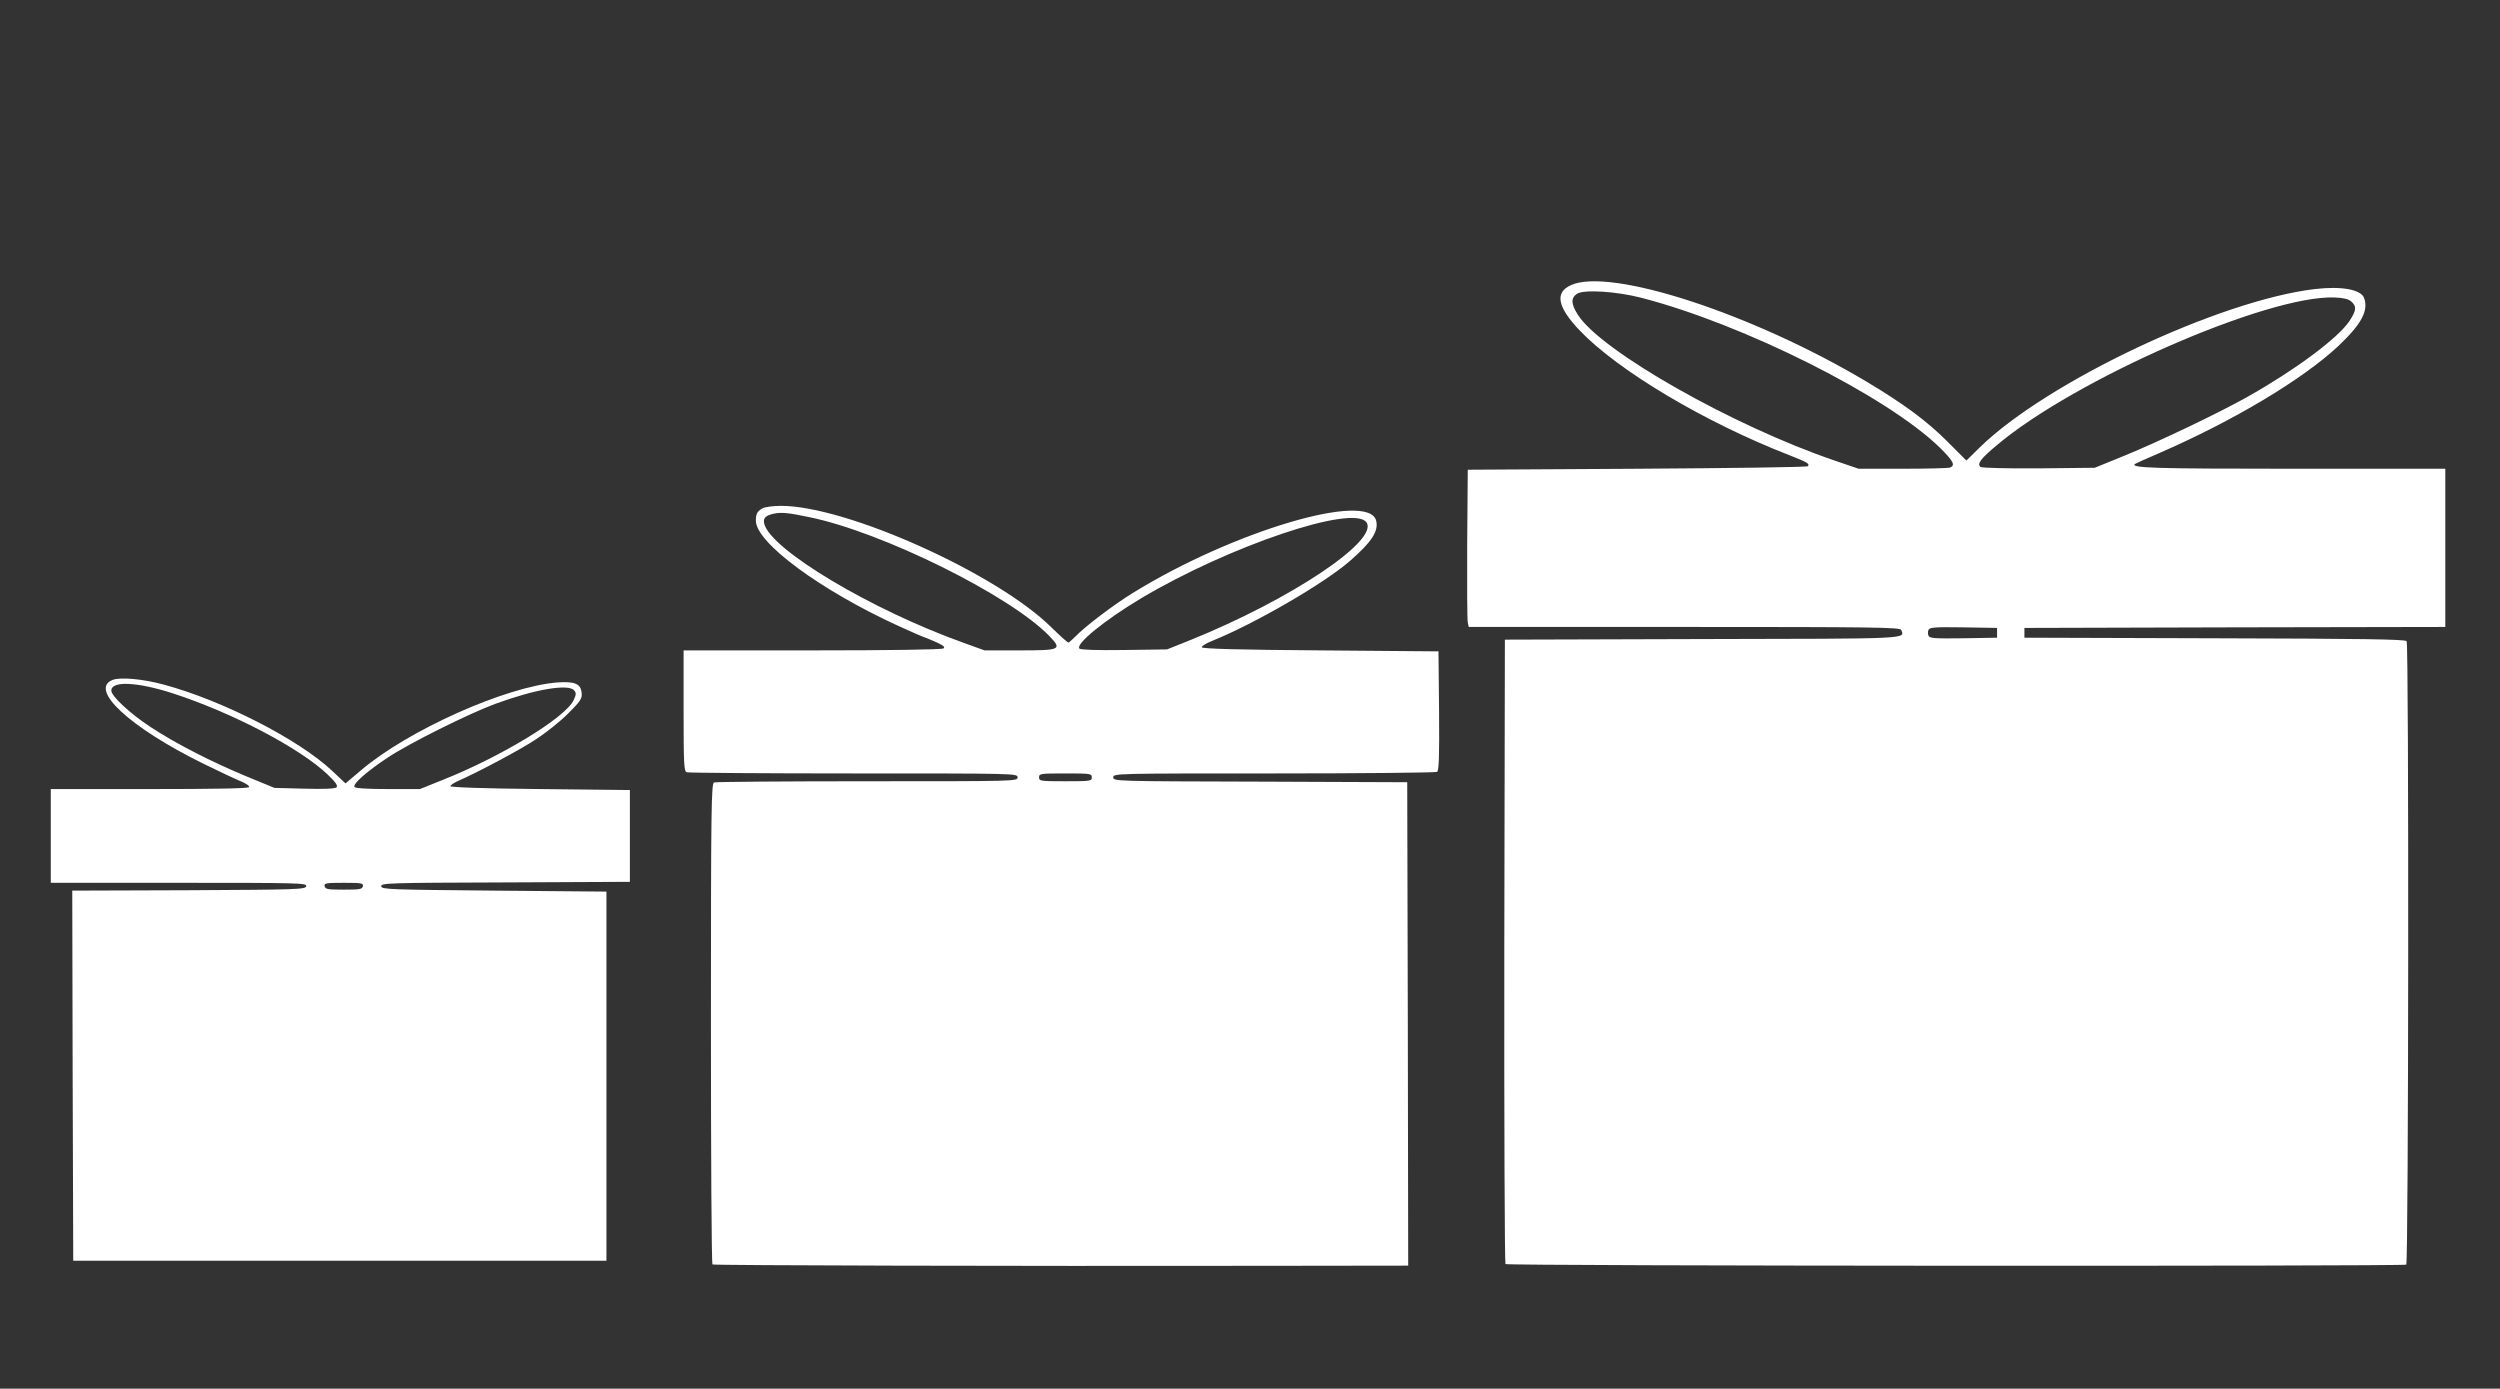 <?xml version="1.0" standalone="no"?>
<!DOCTYPE svg PUBLIC "-//W3C//DTD SVG 20010904//EN"
 "http://www.w3.org/TR/2001/REC-SVG-20010904/DTD/svg10.dtd">
<svg version="1.0" xmlns="http://www.w3.org/2000/svg"
 width="1280pt" height="711pt" viewBox="0 0 1280 711"
 preserveAspectRatio="xMidYMid meet">
<rect x="0" y="0" width="1280" height="711" fill="#333333" stroke="none"/>
<g transform="translate(0,711) scale(0.1,-0.1)"
fill="#ffffff" stroke="none">
<path d="M8043 5650 c-84 -38 -69 -112 45 -232 197 -206 640 -470 1072 -638
92 -36 108 -45 96 -57 -4 -5 -398 -10 -874 -13 l-867 -5 -3 -380 c-1 -209 0
-390 3 -402 l5 -23 1104 0 c972 0 1105 -2 1110 -15 18 -47 62 -45 -1018 -47
l-1011 -3 -3 -1594 c-1 -877 2 -1599 6 -1603 10 -10 4597 -12 4612 -3 12 7 14
3174 2 3192 -6 10 -218 13 -983 15 l-974 3 0 25 0 25 1078 3 1077 2 0 405 0
405 -782 0 c-707 0 -828 4 -808 24 3 2 59 28 125 56 379 165 735 377 919 550
117 111 154 180 130 245 -17 43 -116 61 -252 45 -489 -58 -1370 -474 -1715
-810 l-69 -68 -97 97 c-106 106 -221 191 -411 305 -584 349 -1315 588 -1517
496z m362 -65 c525 -136 1259 -505 1527 -767 69 -68 81 -91 52 -102 -9 -3
-117 -6 -242 -6 l-226 0 -120 41 c-521 177 -1200 562 -1317 747 -35 55 -37 85
-6 107 32 24 201 14 332 -20z m3634 -19 c28 -26 26 -44 -10 -100 -59 -88 -280
-252 -524 -389 -150 -84 -450 -227 -625 -299 l-155 -63 -285 -3 c-157 -1 -291
2 -299 7 -21 14 0 43 82 111 400 338 1386 769 1729 757 49 -2 72 -8 87 -21z
m-1814 -1696 l0 -25 -173 -3 c-147 -2 -173 0 -178 13 -4 8 -4 22 0 30 5 13 31
15 178 13 l173 -3 0 -25z"/>
<path d="M3905 4508 c-28 -16 -35 -28 -35 -64 0 -112 329 -355 728 -538 68
-31 125 -56 127 -56 3 0 30 -11 62 -25 44 -20 54 -28 43 -35 -9 -6 -281 -10
-672 -10 l-658 0 0 -309 c0 -272 2 -310 16 -315 9 -3 393 -6 855 -6 832 0 839
0 839 -20 0 -20 -7 -20 -769 -20 -423 0 -776 -3 -785 -6 -14 -6 -16 -124 -16
-1234 0 -676 3 -1231 8 -1234 8 -5 1552 -9 2810 -7 l752 1 -2 1238 -3 1237
-752 3 c-745 2 -753 2 -753 22 0 20 8 20 823 20 452 0 828 4 835 8 9 7 12 76
10 313 l-3 304 -604 5 c-412 3 -605 8 -608 16 -2 5 23 21 54 33 220 89 578
297 707 411 110 96 145 151 132 204 -38 153 -735 -54 -1246 -370 -98 -60 -249
-175 -294 -223 -17 -17 -33 -31 -36 -31 -4 0 -43 35 -87 78 -280 277 -1052
623 -1385 622 -40 0 -82 -6 -93 -12z m235 -45 c376 -76 1035 -403 1234 -611
65 -68 56 -72 -153 -72 l-180 0 -108 39 c-470 168 -986 476 -1020 609 -7 29 5
42 49 52 38 8 73 5 178 -17z m2856 -27 c67 -92 -386 -395 -901 -603 l-120 -48
-219 -3 c-143 -2 -223 1 -229 7 -23 23 129 146 316 258 451 268 1085 482 1153
389z m-1406 -1306 c0 -19 -7 -20 -135 -20 -128 0 -135 1 -135 20 0 19 7 20
135 20 128 0 135 -1 135 -20z"/>
<path d="M577 3629 c-124 -48 87 -243 462 -428 75 -37 160 -77 189 -89 30 -12
51 -26 47 -32 -4 -7 -177 -10 -511 -10 l-504 0 0 -240 0 -240 656 0 c619 0
655 -1 652 -17 -3 -17 -41 -18 -601 -21 l-597 -2 2 -948 3 -947 1365 0 1365 0
0 945 0 945 -575 5 c-536 5 -575 6 -578 22 -3 17 34 18 635 20 l638 3 0 235 0
235 -460 5 c-298 3 -460 9 -459 15 1 6 21 19 45 29 107 48 314 158 395 212 49
32 122 90 162 130 65 65 73 77 70 106 -4 47 -35 60 -123 54 -263 -20 -767
-245 -1008 -451 l-78 -66 -68 64 c-171 161 -562 361 -863 442 -107 29 -221 39
-261 24z m308 -69 c305 -99 654 -282 794 -417 40 -38 52 -56 44 -64 -7 -7 -62
-10 -164 -7 l-154 4 -136 56 c-182 75 -372 172 -500 257 -104 68 -199 157
-199 185 0 51 132 45 315 -14z m2055 15 c11 -13 10 -22 -3 -50 -42 -89 -370
-289 -670 -408 l-117 -47 -164 0 c-106 0 -167 4 -171 11 -10 15 65 81 170 150
109 73 413 224 550 275 207 76 376 104 405 69z m-1082 -1002 c-3 -16 -16 -18
-98 -18 -82 0 -95 2 -98 18 -3 15 7 17 98 17 91 0 101 -2 98 -17z"/>
</g>
</svg>
